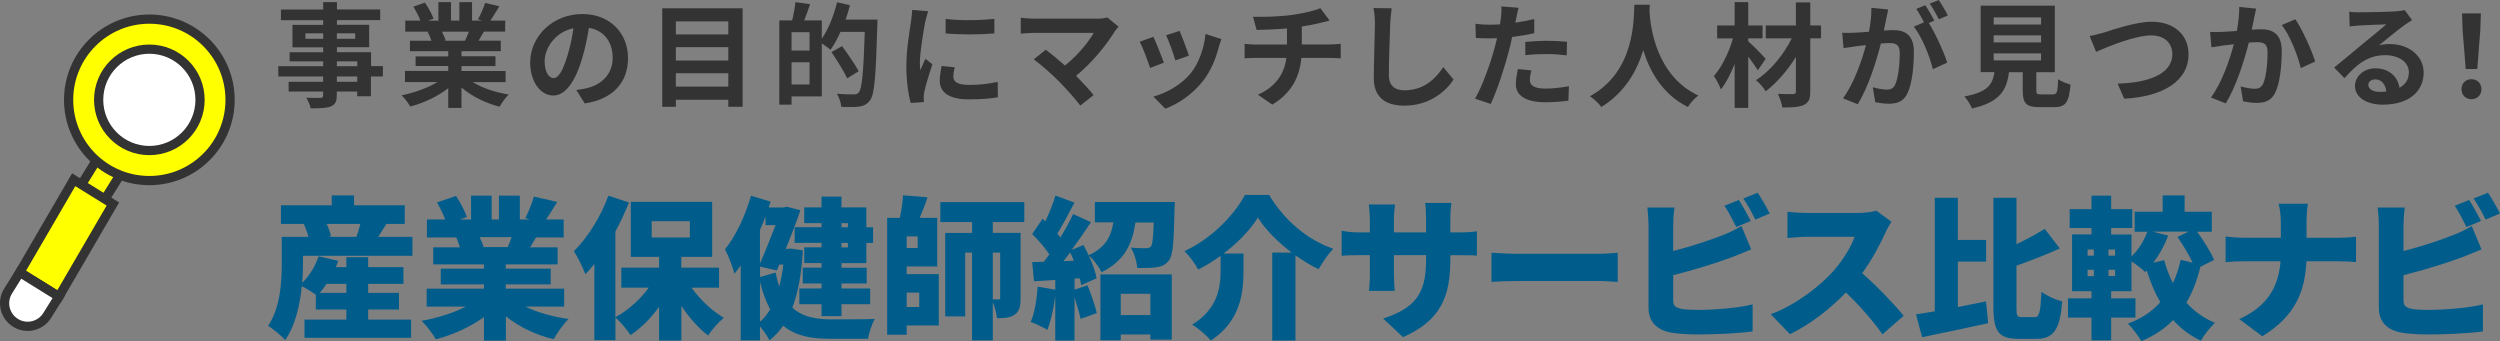 <?xml version="1.0" encoding="utf-8"?>
<!-- Generator: Adobe Illustrator 24.0.1, SVG Export Plug-In . SVG Version: 6.00 Build 0)  -->
<svg version="1.1" id="Layer_1" xmlns="http://www.w3.org/2000/svg" xmlns:xlink="http://www.w3.org/1999/xlink" x="0px" y="0px"
	 viewBox="0 0 353.04 48.17" style="enable-background:new 0 0 353.04 48.17;" xml:space="preserve">
<rect x="0" y="0" width="353.04" height="48.17" fill="#808080" stroke="none"/>
<style type="text/css">
	.st0{fill:#333333;}
	.st1{fill:#005D8B;}
	.st2{fill:#FFFF00;stroke:#333333;stroke-width:1.302;stroke-miterlimit:10;}
	.st3{fill:#FFFFFF;stroke:#333333;stroke-width:1.302;stroke-miterlimit:10;}
</style>
<g>
	<g>
		<g>
			<path class="st0" d="M54.05,10.8h-1.67v2.79h-1.94v-0.66h-2.88v0.5c0,0.94-0.22,1.33-0.85,1.6c-0.61,0.24-1.47,0.27-2.83,0.27
				c-0.1-0.45-0.38-1.1-0.62-1.5c0.77,0.03,1.71,0.03,1.97,0.03c0.3-0.02,0.4-0.11,0.4-0.4v-0.5h-4.87v-1.38h4.87V10.8H39.3V9.35
				h6.34V8.66H40.9V7.38h4.74v-0.7H41.3V3.51h4.34V2.85h-5.97v-1.5h5.97V0.3h1.94v1.04h6.11v1.5h-6.11v0.66h4.55v3.17h-4.55v0.7
				h4.82v1.97h1.67V10.8z M45.64,5.47V4.71h-2.51v0.77H45.64z M47.57,4.71v0.77h2.59V4.71H47.57z M47.57,9.35h2.88V8.66h-2.88V9.35z
				 M50.45,10.8h-2.88v0.75h2.88V10.8z"/>
			<path class="st0" d="M66.76,11.6c1.36,0.83,3.22,1.46,5.07,1.74c-0.43,0.42-0.99,1.22-1.28,1.73c-1.97-0.5-3.91-1.46-5.38-2.71
				v2.88H63.3v-2.79c-1.49,1.17-3.46,2.1-5.36,2.59c-0.27-0.46-0.82-1.2-1.22-1.58c1.79-0.37,3.68-1.04,5.06-1.87h-4.59v-1.57h6.11
				v-0.7h-4.61V7.96h4.61V7.23h-5.41V5.75h3.04c-0.13-0.4-0.34-0.88-0.54-1.25l0.19-0.03h-3.35V2.91h2.14
				c-0.22-0.61-0.64-1.38-0.99-1.98l1.63-0.56c0.46,0.69,0.99,1.63,1.22,2.26l-0.78,0.29h1.46V0.3h1.78v2.61h1.18V0.3h1.79v2.61
				h1.42l-0.58-0.18c0.38-0.66,0.78-1.62,1.01-2.32l2,0.48c-0.45,0.74-0.88,1.46-1.25,2.02h2.08v1.55h-3.01
				c-0.26,0.46-0.51,0.9-0.75,1.28h3.14v1.49h-5.55v0.72h4.8v1.38h-4.8v0.7h6.23v1.57H66.76z M62.4,4.47
				c0.22,0.42,0.43,0.9,0.54,1.23l-0.27,0.05h2.99c0.19-0.38,0.38-0.85,0.56-1.28H62.4z"/>
			<path class="st0" d="M82.58,14.61l-1.2-1.9c0.61-0.06,1.06-0.16,1.49-0.26c2.05-0.48,3.65-1.95,3.65-4.29
				c0-2.21-1.2-3.86-3.36-4.23c-0.22,1.36-0.5,2.83-0.96,4.34c-0.96,3.23-2.34,5.22-4.08,5.22c-1.78,0-3.25-1.95-3.25-4.66
				c0-3.7,3.2-6.85,7.35-6.85c3.97,0,6.47,2.75,6.47,6.24C88.68,11.6,86.61,13.99,82.58,14.61z M78.18,11.03
				c0.67,0,1.3-1.01,1.95-3.17c0.37-1.18,0.67-2.54,0.85-3.87c-2.64,0.54-4.07,2.88-4.07,4.64C76.91,10.24,77.55,11.03,78.18,11.03z
				"/>
			<path class="st0" d="M104.87,1.17v13.91h-2.02v-0.99h-7.41v0.99h-1.92V1.17H104.87z M95.44,3.02v1.84h7.41V3.02H95.44z
				 M95.44,6.66v1.89h7.41V6.66H95.44z M102.85,12.23v-1.89h-7.41v1.89H102.85z"/>
			<path class="st0" d="M123.91,2.77c0,0,0,0.64-0.02,0.86c-0.21,7.15-0.38,9.7-1.04,10.55c-0.45,0.59-0.9,0.77-1.54,0.88
				c-0.61,0.08-1.57,0.06-2.51,0.03c-0.03-0.53-0.29-1.33-0.62-1.86c1.02,0.1,1.97,0.1,2.39,0.1c0.32,0,0.5-0.06,0.7-0.27
				c0.46-0.51,0.67-2.91,0.85-8.56h-3.43c-0.42,0.96-0.91,1.84-1.41,2.53c-0.26-0.24-0.8-0.61-1.23-0.9v7.48h-4.27v1.17h-1.73V2.88
				h1.81c0.21-0.8,0.4-1.83,0.46-2.58l2.08,0.29c-0.27,0.8-0.56,1.6-0.83,2.29h2.48v2.59c0.93-1.34,1.7-3.28,2.16-5.15l1.82,0.42
				c-0.18,0.69-0.38,1.36-0.62,2.03H123.91z M114.32,4.55h-2.54v2.59h2.54V4.55z M114.32,11.92V8.79h-2.54v3.14H114.32z
				 M119.64,11.06c-0.45-0.96-1.44-2.53-2.22-3.7l1.49-0.85c0.8,1.1,1.86,2.63,2.35,3.55L119.64,11.06z"/>
			<path class="st0" d="M130.67,3.02c-0.21,1.07-0.77,4.27-0.77,5.87c0,0.3,0.02,0.72,0.06,1.04c0.24-0.54,0.5-1.1,0.72-1.63
				l0.99,0.78c-0.45,1.33-0.98,3.07-1.15,3.92c-0.05,0.24-0.08,0.59-0.08,0.75c0,0.18,0.02,0.43,0.03,0.66l-1.86,0.13
				c-0.32-1.1-0.62-3.06-0.62-5.23c0-2.4,0.5-5.11,0.67-6.34c0.05-0.45,0.14-1.06,0.16-1.57l2.24,0.19
				C130.95,1.94,130.74,2.74,130.67,3.02z M134.63,10.85c0,0.7,0.61,1.14,2.24,1.14c1.42,0,2.61-0.13,4.02-0.42l0.03,2.16
				c-1.04,0.19-2.32,0.3-4.13,0.3c-2.75,0-4.08-0.98-4.08-2.63c0-0.62,0.1-1.26,0.27-2.08l1.84,0.18
				C134.69,10.04,134.63,10.42,134.63,10.85z M140.42,2.66v2.06c-1.97,0.18-4.87,0.19-6.88,0V2.67
				C135.51,2.94,138.69,2.87,140.42,2.66z"/>
			<path class="st0" d="M157.41,4.45c-1.15,1.87-3.2,4.43-5.46,6.26c0.91,0.91,1.86,1.95,2.48,2.71l-1.87,1.49
				c-0.67-0.9-2.02-2.4-3.06-3.46c-0.93-0.94-2.56-2.38-3.52-3.07l1.7-1.36c0.64,0.48,1.7,1.34,2.71,2.23
				c1.81-1.44,3.31-3.3,4.07-4.61h-8.47c-0.64,0-1.5,0.08-1.84,0.11V2.5c0.42,0.06,1.3,0.14,1.84,0.14h8.88
				c0.61,0,1.15-0.06,1.49-0.18l1.6,1.31C157.73,4.03,157.54,4.24,157.41,4.45z"/>
			<path class="st0" d="M164.36,8.85l-1.95,0.74c-0.27-0.86-1.07-2.99-1.46-3.7l1.92-0.69C163.27,6.02,164.04,7.96,164.36,8.85z
				 M172.1,6.69c-0.42,1.62-1.09,3.28-2.18,4.69c-1.49,1.92-3.49,3.27-5.36,3.97l-1.68-1.71c1.76-0.46,3.99-1.68,5.31-3.35
				c1.09-1.36,1.86-3.49,2.05-5.49l2.24,0.72C172.29,6.03,172.2,6.37,172.1,6.69z M167.89,7.86l-1.92,0.67
				c-0.19-0.78-0.9-2.72-1.3-3.55l1.9-0.62C166.88,5.04,167.67,7.12,167.89,7.86z"/>
			<path class="st0" d="M182.42,2.11c1.6-0.22,3.23-0.59,4.03-0.96l1.31,1.76c-0.54,0.13-0.96,0.24-1.23,0.3
				c-0.79,0.21-1.73,0.38-2.69,0.53v2.54h4.03c0.35,0,1.1-0.06,1.46-0.1v2.06c-0.43-0.03-0.98-0.06-1.41-0.06h-4.15
				c-0.24,2.69-1.39,4.96-4.1,6.59l-2.03-1.39c2.43-1.12,3.71-2.83,4.02-5.2h-4.4c-0.5,0-1.09,0.03-1.5,0.06V6.19
				c0.43,0.05,0.98,0.1,1.47,0.1h4.51V4.02c-1.54,0.13-3.22,0.18-4.29,0.21l-0.5-1.86C178.18,2.4,180.66,2.37,182.42,2.11z"/>
			<path class="st0" d="M196.32,3.3c-0.06,1.73-0.19,5.31-0.19,7.3c0,1.62,0.96,2.15,2.21,2.15c2.64,0,4.32-1.52,5.47-3.27
				l1.46,1.76c-1.02,1.54-3.3,3.68-6.95,3.68c-2.63,0-4.32-1.15-4.32-3.89c0-2.15,0.16-6.35,0.16-7.73c0-0.75-0.06-1.52-0.21-2.16
				l2.58,0.03C196.44,1.84,196.36,2.66,196.32,3.3z"/>
			<path class="st0" d="M214.12,2.59c-0.03,0.18-0.08,0.38-0.13,0.61c0.9-0.13,1.79-0.3,2.67-0.51v2c-0.96,0.22-2.05,0.4-3.12,0.53
				c-0.14,0.69-0.3,1.39-0.48,2.05c-0.58,2.24-1.65,5.51-2.54,7.41l-2.22-0.75c0.96-1.6,2.18-4.96,2.77-7.2
				c0.11-0.43,0.24-0.88,0.34-1.34c-0.37,0.02-0.72,0.03-1.06,0.03c-0.77,0-1.38-0.03-1.94-0.06l-0.05-2
				c0.82,0.1,1.36,0.13,2.02,0.13c0.46,0,0.94-0.02,1.44-0.05c0.06-0.35,0.11-0.66,0.14-0.91c0.06-0.59,0.1-1.25,0.05-1.62
				l2.45,0.19C214.32,1.52,214.18,2.24,214.12,2.59z M216.04,11.28c0,0.7,0.48,1.23,2.19,1.23c1.07,0,2.18-0.13,3.33-0.34
				l-0.08,2.05c-0.9,0.11-1.99,0.22-3.27,0.22c-2.69,0-4.15-0.93-4.15-2.54c0-0.74,0.16-1.5,0.29-2.15l1.91,0.19
				C216.13,10.4,216.04,10.93,216.04,11.28z M218.47,5.76c0.91,0,1.87,0.05,2.82,0.14l-0.05,1.92c-0.8-0.1-1.78-0.19-2.75-0.19
				c-1.09,0-2.08,0.05-3.09,0.16V5.92C216.29,5.84,217.45,5.76,218.47,5.76z"/>
			<path class="st0" d="M232.98,0.67c-0.02,0.26-0.03,0.58-0.05,0.91c0.13,2.21,0.93,9.11,6.9,11.91c-0.59,0.45-1.17,1.1-1.47,1.62
				c-3.62-1.79-5.41-5.09-6.31-8.04c-0.86,2.88-2.55,5.97-5.92,8.04c-0.34-0.5-0.96-1.07-1.6-1.52c6.39-3.54,6.16-10.8,6.27-12.92
				H232.98z"/>
			<path class="st0" d="M248.24,9.92c-0.32-0.51-0.83-1.23-1.36-1.92v7.23h-1.92V9.04c-0.56,1.39-1.22,2.69-1.95,3.59
				c-0.19-0.59-0.64-1.39-0.98-1.9c1.14-1.28,2.15-3.39,2.69-5.31h-2.23V3.6h2.47V0.3h1.92v3.3h2.02v1.81h-2.02v0.43
				c0.64,0.53,2.11,2.06,2.46,2.46L248.24,9.92z M257.16,5.41h-1.52v7.49c0,1.1-0.24,1.6-0.9,1.91c-0.64,0.32-1.66,0.37-3.04,0.37
				c-0.08-0.54-0.37-1.39-0.64-1.92c0.88,0.03,1.87,0.03,2.15,0.03c0.29-0.02,0.4-0.1,0.4-0.38V8.04c-1.18,1.9-2.72,3.68-4.26,4.85
				c-0.32-0.5-0.88-1.17-1.38-1.57c1.99-1.25,3.91-3.59,5.06-5.91h-3.68V3.6h4.26V0.34h2.03V3.6h1.52V5.41z"/>
			<path class="st0" d="M266.37,2.66c-0.1,0.48-0.22,1.07-0.34,1.65c0.54-0.03,1.01-0.06,1.34-0.06c1.7,0,2.9,0.75,2.9,3.06
				c0,1.89-0.22,4.48-0.91,5.87c-0.53,1.12-1.41,1.47-2.63,1.47c-0.61,0-1.38-0.11-1.92-0.22l-0.34-2.11
				c0.61,0.18,1.54,0.34,1.95,0.34c0.54,0,0.94-0.16,1.2-0.69c0.43-0.91,0.66-2.85,0.66-4.43c0-1.28-0.56-1.46-1.55-1.46
				c-0.26,0-0.66,0.03-1.12,0.06c-0.61,2.43-1.79,6.23-3.27,8.58l-2.08-0.83c1.55-2.1,2.66-5.33,3.25-7.52
				c-0.58,0.06-1.09,0.13-1.38,0.16c-0.46,0.08-1.3,0.19-1.79,0.27l-0.19-2.18c0.59,0.05,1.12,0.02,1.71,0
				c0.5-0.02,1.25-0.06,2.07-0.14c0.22-1.2,0.37-2.37,0.34-3.38l2.38,0.24C266.56,1.74,266.45,2.26,266.37,2.66z M273.16,2.91
				l-0.79,0.34c0.96,1.49,2.16,4.16,2.61,5.59l-2.03,0.93c-0.42-1.78-1.55-4.59-2.69-6l1.44-0.62c-0.32-0.61-0.72-1.38-1.09-1.89
				l1.26-0.53C272.28,1.31,272.85,2.32,273.16,2.91z M275.06,2.18l-1.26,0.54c-0.34-0.66-0.85-1.6-1.3-2.21L273.78,0
				C274.2,0.61,274.79,1.62,275.06,2.18z"/>
			<path class="st0" d="M289.93,13.32c0.54,0,0.64-0.27,0.72-2.13c0.4,0.3,1.25,0.62,1.74,0.75c-0.21,2.53-0.7,3.19-2.29,3.19h-2.11
				c-1.91,0-2.35-0.58-2.35-2.37V10.2h-1.94c-0.34,2.55-1.28,4.23-5.23,5.12c-0.18-0.51-0.69-1.3-1.06-1.7
				c3.28-0.61,3.97-1.68,4.24-3.43h-1.95V0.8h10.47v9.4h-2.61v2.55c0,0.51,0.1,0.58,0.7,0.58H289.93z M281.54,3.46h6.69V2.46h-6.69
				V3.46z M281.54,5.99h6.69V4.99h-6.69V5.99z M281.54,8.53h6.69V7.54h-6.69V8.53z"/>
			<path class="st0" d="M297.06,4.61c1.23-0.38,4.5-1.54,6.83-1.54c2.9,0,5.17,1.66,5.17,4.63c0,3.63-3.46,5.95-9.09,6.24
				l-0.93-2.13c4.34-0.11,7.73-1.36,7.73-4.15c0-1.5-1.04-2.66-2.96-2.66c-2.35,0-6.15,1.6-7.81,2.32l-0.91-2.24
				C295.68,4.99,296.48,4.77,297.06,4.61z"/>
			<path class="st0" d="M318.32,2.54c-0.11,0.48-0.22,1.07-0.34,1.65c0.53-0.03,1.01-0.06,1.34-0.06c1.7,0,2.9,0.75,2.9,3.06
				c0,1.89-0.22,4.48-0.91,5.87c-0.53,1.12-1.42,1.47-2.63,1.47c-0.62,0-1.38-0.11-1.92-0.22l-0.35-2.11
				c0.62,0.18,1.54,0.34,1.97,0.34c0.53,0,0.94-0.16,1.2-0.69c0.43-0.91,0.64-2.85,0.64-4.43c0-1.28-0.54-1.46-1.55-1.46
				c-0.26,0-0.66,0.03-1.1,0.06c-0.61,2.43-1.79,6.23-3.27,8.58l-2.08-0.83c1.55-2.1,2.66-5.33,3.23-7.52
				c-0.58,0.06-1.07,0.13-1.38,0.16c-0.45,0.08-1.3,0.19-1.78,0.27l-0.19-2.18c0.58,0.05,1.12,0.02,1.71,0
				c0.5-0.02,1.25-0.06,2.07-0.13c0.22-1.22,0.35-2.38,0.34-3.39l2.38,0.24C318.52,1.63,318.4,2.15,318.32,2.54z M326.94,8.68
				l-2.03,0.94c-0.42-1.78-1.55-4.67-2.69-6.08l1.91-0.82C325.11,4.1,326.46,7.15,326.94,8.68z"/>
			<path class="st0" d="M333.17,1.74c0.85,0,4.27-0.06,5.19-0.14c0.66-0.06,1.02-0.11,1.22-0.18l1.04,1.42
				c-0.37,0.24-0.75,0.46-1.12,0.74c-0.87,0.61-2.55,2.02-3.55,2.82c0.53-0.13,1.01-0.18,1.52-0.18c2.72,0,4.79,1.7,4.79,4.03
				c0,2.53-1.92,4.53-5.79,4.53c-2.22,0-3.91-1.02-3.91-2.63c0-1.3,1.17-2.5,2.87-2.5c1.98,0,3.19,1.22,3.41,2.74
				c0.88-0.46,1.33-1.2,1.33-2.18c0-1.44-1.44-2.42-3.33-2.42c-2.45,0-4.05,1.3-5.76,3.25l-1.46-1.5c1.14-0.91,3.07-2.54,4.02-3.33
				c0.9-0.74,2.56-2.08,3.35-2.77c-0.82,0.02-3.03,0.11-3.87,0.16c-0.43,0.03-0.94,0.08-1.31,0.13l-0.06-2.08
				C332.16,1.73,332.72,1.74,333.17,1.74z M336.05,12.97c0.34,0,0.64-0.02,0.93-0.05c-0.1-1.04-0.69-1.71-1.55-1.71
				c-0.61,0-0.99,0.37-0.99,0.77C334.44,12.56,335.09,12.97,336.05,12.97z"/>
			<path class="st0" d="M347.6,12.6c0-0.85,0.61-1.42,1.41-1.42c0.8,0,1.41,0.58,1.41,1.42c0,0.83-0.61,1.41-1.41,1.41
				C348.2,14.01,347.6,13.43,347.6,12.6z M347.76,4.27l-0.08-2.38h2.66l-0.08,2.38l-0.43,5.47h-1.63L347.76,4.27z"/>
		</g>
		<g>
			<path class="st1" d="M42.79,37.05c0,0.86-0.02,1.85-0.13,2.89c1.03-0.97,1.88-2.37,2.33-3.75l2.78,0.65
				c-0.11,0.3-0.22,0.58-0.35,0.88h1.49v-1.4h3.08v1.4h4.98v2.37h-4.98v1.27h4.35v2.35h-4.35v1.42h6.06v2.57H43v-2.57h5.91v-1.42
				H44.6v-2.09c-0.52-0.39-1.36-0.88-1.98-1.21c-0.26,2.65-0.91,5.56-2.35,7.61c-0.47-0.56-1.79-1.66-2.42-2
				c1.79-2.61,1.94-6.4,1.94-8.99v-3.58h3.77c-0.15-0.58-0.39-1.25-0.65-1.79l0.17-0.04h-3.41v-2.63h7.18v-1.4h3.15v1.4h7.16v2.63
				h-2.59c-0.41,0.67-0.82,1.29-1.16,1.83h4.83v2.67H42.79V37.05z M46.11,40.09c-0.3,0.47-0.63,0.91-0.97,1.27h3.77v-1.27H46.11z
				 M46.13,31.61c0.28,0.6,0.52,1.25,0.6,1.75l-0.32,0.09h3.92c0.19-0.54,0.41-1.21,0.56-1.83H46.13z"/>
			<path class="st1" d="M74.16,43.28c1.7,0.84,3.88,1.44,6.14,1.77c-0.71,0.67-1.64,1.98-2.11,2.85c-2.54-0.6-4.87-1.73-6.75-3.23
				v3.43h-3.1v-3.32c-1.94,1.4-4.36,2.5-6.79,3.13c-0.43-0.75-1.34-1.96-2.01-2.61c2.22-0.39,4.48-1.1,6.23-2h-5.52v-2.54h8.09v-0.6
				h-6.1v-2.22h6.1v-0.6h-7.16v-2.41h3.77c-0.13-0.45-0.34-0.99-0.52-1.4h-4.14v-2.54h2.59c-0.3-0.75-0.75-1.68-1.16-2.41l2.69-0.91
				c0.58,0.91,1.25,2.16,1.53,2.98l-0.97,0.34h1.55v-3.36h2.91v3.36h1.03v-3.36h2.95v3.36h1.42l-0.65-0.19
				c0.45-0.86,0.95-2.11,1.21-3.04l3.3,0.75c-0.56,0.93-1.1,1.79-1.57,2.48h2.48v2.54h-3.9c-0.3,0.5-0.58,0.97-0.84,1.4h3.88v2.41
				h-7.31v0.6h6.34v2.22h-6.34v0.6h8.24v2.54H74.16z M67.73,33.49c0.24,0.47,0.45,0.99,0.56,1.36l-0.26,0.04h3.67
				c0.19-0.43,0.39-0.93,0.54-1.4H67.73z"/>
			<path class="st1" d="M97.66,40.63c1.21,1.68,2.87,3.26,4.55,4.25c-0.71,0.58-1.73,1.72-2.22,2.5c-1.36-1.04-2.67-2.52-3.77-4.18
				v4.89h-3.15v-4.76c-1.16,1.62-2.54,3-4.03,3.99c-0.47-0.75-1.44-1.88-2.13-2.48v3.19h-2.98V37.28c-0.41,0.52-0.84,1.01-1.27,1.44
				c-0.26-0.75-1.1-2.48-1.62-3.25c1.92-1.88,3.79-4.85,4.87-7.83l2.91,0.95c-0.54,1.36-1.19,2.76-1.92,4.12v12.07
				c1.79-0.93,3.49-2.48,4.72-4.16h-3.88V37.8h5.33v-1.53h-3.99v-7.76h11.49v7.76h-4.36v1.53h5.33v2.82H97.66z M92.03,33.53h5.39
				v-2.29h-5.39V33.53z"/>
			<path class="st1" d="M113.38,35.36c-0.19,3.23-0.65,5.93-1.49,8.08c1.42,1.32,3.28,1.64,5.48,1.66c1.16,0,4.76,0,6.17-0.06
				c-0.41,0.67-0.82,1.98-0.97,2.8h-5.37c-2.72,0-4.89-0.41-6.6-1.85c-0.56,0.8-1.19,1.49-1.94,2.07c-0.28-0.56-0.82-1.38-1.34-1.96
				v1.96h-2.72V37.48c-0.28,0.41-0.58,0.8-0.88,1.16c-0.19-0.75-0.88-2.61-1.34-3.43c1.51-1.88,2.87-4.72,3.67-7.57l2.78,0.84
				c-0.09,0.28-0.17,0.54-0.28,0.82h2.11l0.43-0.11l1.94,0.5c-0.56,1.64-1.29,3.58-2.07,5.45h0.3l0.47-0.04L113.38,35.36z
				 M108.1,30.58c-0.24,0.65-0.5,1.27-0.78,1.9v4.74c0.75-1.72,1.55-3.75,2.2-5.43h-1.42V30.58z M109.52,38.49
				c0.15,0.73,0.32,1.38,0.54,1.94c0.24-0.95,0.43-1.98,0.56-3.06h-0.58l-0.34,0.82l-2.37-0.54v1.47L109.52,38.49z M107.32,45.43
				c0.56-0.45,1.03-1.06,1.44-1.75c-0.56-1.03-1.06-2.33-1.44-3.9V45.43z M116.01,31.51h-2.44v-2.22h2.44v-1.53h2.82v1.53h3.51v2.8
				h0.95v2.22h-0.95v2.85h-3.51v0.65h3.56v2.22h-3.56v0.71h4.05v2.22h-4.05v1.68h-2.82v-1.68h-3.13v-2.22h3.13v-0.71h-2.65V37.8
				h2.65v-0.65h-2.44v-2.22h2.44v-0.63h-3.79v-2.22h3.79V31.51z M118.83,31.51v0.58h0.91v-0.58H118.83z M119.74,34.31h-0.91v0.63
				h0.91V34.31z"/>
			<path class="st1" d="M128.04,38.71h4.53v7.25h-4.53v1.31h-2.76V30.77h1.79c0.22-1.03,0.41-2.24,0.45-3.19l3.47,0.28
				c-0.34,1.01-0.75,2.05-1.12,2.91h2.48v6.86h-4.31V38.71z M129.59,33.38h-1.55v1.64h1.55V33.38z M128.04,41.32v2.03h1.77v-2.03
				H128.04z M140.2,31.35v1.53h3.92v9.19c0,1.16-0.15,1.92-0.84,2.37c-0.67,0.45-1.47,0.5-2.5,0.5c-0.04-0.67-0.3-1.57-0.58-2.26
				v5.39h-2.93v-12.4h-0.97v9.01h-2.82V32.89h3.79v-1.53h-4.48v-2.82h11.86v2.82H140.2z M140.2,35.67v6.6
				c0.32,0.02,0.67,0.02,0.8,0.02c0.17,0,0.24-0.06,0.24-0.26v-6.36H140.2z"/>
			<path class="st1" d="M165.9,28.55c0,0-0.02,0.73-0.04,1.08c-0.09,4.46-0.22,6.43-0.78,7.14c-0.5,0.65-1.04,0.86-1.77,0.97
				c-0.6,0.11-1.64,0.11-2.72,0.11c-0.06-0.91-0.41-2.11-0.91-2.89c0.86,0.09,1.7,0.09,2.13,0.09c0.3,0,0.52-0.04,0.71-0.24
				c0.24-0.28,0.32-1.23,0.41-3.38h-2.59c-0.43,2.93-1.47,5.39-4.79,7.01c-0.35-0.73-1.14-1.81-1.79-2.35
				c0.52,1.14,0.95,2.33,1.1,3.21l-2.18,0.97c-0.04-0.3-0.11-0.63-0.22-0.97l-0.71,0.04v1.55l1.83-0.6c0.5,1.25,1.06,2.85,1.31,3.92
				l-2.29,0.82c-0.17-0.82-0.52-1.96-0.86-3.04v6.1h-2.72v-6.3c-0.22,1.79-0.63,3.6-1.12,4.79c-0.54-0.34-1.7-0.88-2.35-1.12
				c0.56-1.25,0.86-3.19,0.99-4.98l2.48,0.43v-1.38l-3,0.19l-0.26-2.7l1.64-0.06c0.26-0.32,0.52-0.67,0.78-1.04
				c-0.63-0.95-1.57-2.05-2.42-2.87l1.47-2.16l0.39,0.37c0.56-1.19,1.1-2.54,1.42-3.64l2.69,0.99c-0.8,1.51-1.66,3.17-2.41,4.38
				c0.15,0.17,0.3,0.37,0.43,0.54c0.69-1.14,1.32-2.29,1.79-3.3l2.52,1.14c-0.82,1.25-1.77,2.63-2.72,3.92l1.66-0.69
				c0.26,0.45,0.5,0.95,0.73,1.44c2.46-1.1,3.19-2.74,3.49-4.64h-2.61v-2.87H165.9z M151.65,36.81c-0.17-0.39-0.34-0.8-0.52-1.16
				c-0.32,0.43-0.65,0.84-0.95,1.23L151.65,36.81z M155.4,38.75h10.07v9.21h-3.02v-0.73h-4.18v0.82h-2.87V38.75z M158.27,41.49v3
				h4.18v-3H158.27z"/>
			<path class="st1" d="M179.21,27.52c2.24,3.71,5.48,6.36,9.06,7.61c-0.8,0.84-1.49,1.92-2.07,2.89c-1.1-0.54-2.2-1.21-3.26-1.96
				v12.03h-3.28V35.67h2.74c-1.98-1.51-3.73-3.28-4.77-4.94c-1.06,1.72-2.78,3.51-4.83,5.07h2.8v2.48c0,3.06-0.43,7.09-4.61,9.81
				c-0.56-0.69-1.81-1.75-2.65-2.24c3.64-2.24,4.03-5.26,4.03-7.65v-2.07c-0.99,0.71-2.07,1.38-3.17,1.94
				c-0.39-0.78-1.27-1.96-1.94-2.61c3.84-1.75,7.09-5.17,8.54-7.93H179.21z"/>
			<path class="st1" d="M198.12,47.61l-2.8-2.63c4.31-1.42,6.06-3.3,6.06-8.17v-0.78h-4.53v2.61c0,1.06,0.06,1.9,0.11,2.44h-3.64
				c0.07-0.54,0.13-1.38,0.13-2.44v-2.61h-1.55c-1.16,0-1.81,0.04-2.44,0.09v-3.54c0.5,0.09,1.27,0.24,2.44,0.24h1.55v-1.79
				c0-0.71-0.06-1.4-0.15-2.16H197c-0.07,0.52-0.15,1.25-0.15,2.18v1.77h4.53v-2.03c0-0.88-0.04-1.6-0.13-2.13h3.71
				c-0.06,0.56-0.15,1.25-0.15,2.13v2.03h1.14c1.25,0,1.85-0.04,2.61-0.17v3.45c-0.6-0.06-1.36-0.06-2.59-0.06h-1.16v0.69
				C204.8,41.83,203.49,45.26,198.12,47.61z"/>
			<path class="st1" d="M214.35,35.84h11.45c0.97,0,2.03-0.11,2.65-0.15v4.12c-0.56-0.02-1.77-0.13-2.65-0.13h-11.45
				c-1.23,0-2.85,0.06-3.73,0.13v-4.12C211.49,35.75,213.3,35.84,214.35,35.84z"/>
			<path class="st1" d="M236.28,31.83v3.62c2.52-0.65,5.28-1.55,7.03-2.26c0.84-0.32,1.62-0.69,2.61-1.27l1.38,3.3
				c-0.95,0.39-2.03,0.84-2.78,1.12c-2.07,0.78-5.39,1.81-8.24,2.52v3.56c0,0.84,0.41,1.06,1.34,1.23c0.63,0.09,1.38,0.11,2.29,0.11
				c2.24,0,5.82-0.3,7.59-0.78v3.82c-2.13,0.3-5.41,0.43-7.8,0.43c-1.47,0-2.78-0.11-3.73-0.26c-1.98-0.37-3.17-1.53-3.17-3.47
				V31.83c0-0.47-0.07-1.79-0.17-2.52h3.84C236.35,30.04,236.28,31.2,236.28,31.83z M247.23,31.2l-2.05,0.86
				c-0.45-0.88-1.08-2.16-1.66-3l2.03-0.82C246.09,29.05,246.85,30.45,247.23,31.2z M249.91,30.15l-2.03,0.86
				c-0.43-0.88-1.12-2.16-1.7-2.98l2.03-0.82C248.77,28.03,249.54,29.41,249.91,30.15z"/>
			<path class="st1" d="M266.23,32.89c-0.71,1.6-1.85,3.75-3.26,5.69c2.09,1.81,4.68,4.55,5.86,6.02l-3,2.61
				c-1.38-1.96-3.21-4.03-5.15-5.91c-2.26,2.35-5.09,4.53-7.91,5.89l-2.72-2.82c3.49-1.27,6.9-3.92,8.82-6.06
				c1.4-1.6,2.57-3.49,3.02-4.87h-6.71c-0.97,0-2.16,0.13-2.76,0.17v-3.71c0.75,0.11,2.13,0.17,2.76,0.17h7.2
				c1.08,0,2.09-0.15,2.59-0.32l2.13,1.57C266.92,31.59,266.47,32.35,266.23,32.89z"/>
			<path class="st1" d="M276.47,43.36c1.32-0.26,2.67-0.54,3.99-0.8l0.3,3.08c-3.19,0.71-6.66,1.42-9.33,1.98l-0.86-3.23
				c0.78-0.11,1.68-0.26,2.65-0.43V27.93h3.26v5.95h3.99v3.06h-3.99V43.36z M287.3,44.79c0.71,0,0.84-0.73,0.99-3.58
				c0.73,0.56,2.05,1.14,2.93,1.36c-0.3,3.77-1.12,5.28-3.6,5.28h-2.61c-2.74,0-3.51-1.03-3.51-4.51V27.93h3.26v6.55
				c1.47-0.69,2.87-1.47,3.99-2.16l2.13,2.76c-1.92,0.88-4.12,1.72-6.12,2.44v5.84c0,1.27,0.06,1.42,0.78,1.42H287.3z"/>
			<path class="st1" d="M310.73,37.67c-0.47,1.94-1.12,3.62-1.98,5.07c1.1,1.21,2.44,2.2,4.05,2.85c-0.67,0.58-1.57,1.75-2,2.52
				c-1.55-0.73-2.85-1.72-3.92-2.91c-1.21,1.23-2.7,2.22-4.48,2.98c-0.39-0.69-1.32-1.94-1.92-2.48c1.88-0.67,3.41-1.7,4.59-3.02
				c-0.78-1.34-1.4-2.85-1.92-4.49l-0.21,0.22c-0.43-0.41-1.27-1.06-1.94-1.49v4.2h-2.87v1.01h3.43v2.72h-3.43v3.21h-2.78v-3.21
				h-3.32v-2.72h3.32v-1.01h-2.74V33.1h2.74V32.2h-3.08v-2.67h3.08v-1.9h2.78v1.9h2.98v2.67h-2.98v0.91h2.87v3.1
				c0.97-0.93,1.77-2.2,2.24-3.49h-1.79v-2.82h3.95v-2.31h3.1v2.31h3.84v2.82h-2.07c0.93,1.27,1.94,2.87,2.39,3.99L310.73,37.67z
				 M294.8,36.1h0.88v-0.86h-0.88V36.1z M294.8,38.99h0.88V38.1h-0.88V38.99z M298.68,35.24h-0.93v0.86h0.93V35.24z M298.68,38.1
				h-0.93v0.88h0.93V38.1z M305.62,36.74c0.3,1.14,0.71,2.22,1.23,3.23c0.47-0.99,0.84-2.09,1.1-3.28l1.68,0.39
				c-0.54-1.14-1.38-2.52-2.13-3.62l1.55-0.75h-5.07l2.2,0.56c-0.5,1.36-1.25,2.72-2.09,3.82L305.62,36.74z"/>
			<path class="st1" d="M321.77,28.77h4.14c-0.15,0.82-0.19,2.07-0.19,2.76v2.05h4.36c1.14,0,2.11-0.09,2.63-0.15V37
				c-0.52-0.04-1.68-0.11-2.65-0.11h-4.36c-0.19,4.12-1.47,7.7-6.23,10.59l-3.26-2.42c4.27-1.92,5.58-4.89,5.84-8.17h-5.04
				c-1.01,0-1.92,0.06-2.72,0.13V33.4c0.78,0.09,1.7,0.17,2.63,0.17h5.17v-2.07C322.1,30.75,322.01,29.59,321.77,28.77z"/>
			<path class="st1" d="M339.41,31.83v3.62c2.52-0.65,5.28-1.55,7.03-2.26c0.84-0.32,1.62-0.69,2.61-1.27l1.38,3.3
				c-0.95,0.39-2.03,0.84-2.78,1.12c-2.07,0.78-5.39,1.81-8.24,2.52v3.56c0,0.84,0.41,1.06,1.34,1.23c0.63,0.09,1.38,0.11,2.29,0.11
				c2.24,0,5.82-0.3,7.59-0.78v3.82c-2.13,0.3-5.41,0.43-7.8,0.43c-1.47,0-2.78-0.11-3.73-0.26c-1.98-0.37-3.17-1.53-3.17-3.47
				V31.83c0-0.47-0.06-1.79-0.17-2.52h3.84C339.48,30.04,339.41,31.2,339.41,31.83z M350.36,31.2l-2.05,0.86
				c-0.45-0.88-1.08-2.16-1.66-3l2.03-0.82C349.22,29.05,349.98,30.45,350.36,31.2z M353.04,30.15l-2.03,0.86
				c-0.43-0.88-1.12-2.16-1.7-2.98l2.03-0.82C351.89,28.03,352.67,29.41,353.04,30.15z"/>
		</g>
	</g>
	<g>
		<g>
			
				<rect x="11.74" y="22.68" transform="matrix(-0.85 -0.527 0.527 -0.85 11.482 55.796)" class="st2" width="3.91" height="7.16"/>
			<polygon class="st2" points="2.79,38.46 8.32,41.89 15.94,28.81 10.41,25.38 			"/>
			<path class="st3" d="M2.79,38.46l5.53,3.43l-1.65,2.65c-0.95,1.53-2.96,2-4.48,1.05l0,0c-1.53-0.95-2-2.96-1.05-4.48L2.79,38.46z
				"/>
		</g>
		<circle class="st2" cx="21.09" cy="14.1" r="11.4"/>
		<circle class="st3" cx="21.09" cy="14.1" r="7.16"/>
	</g>
</g>
</svg>
